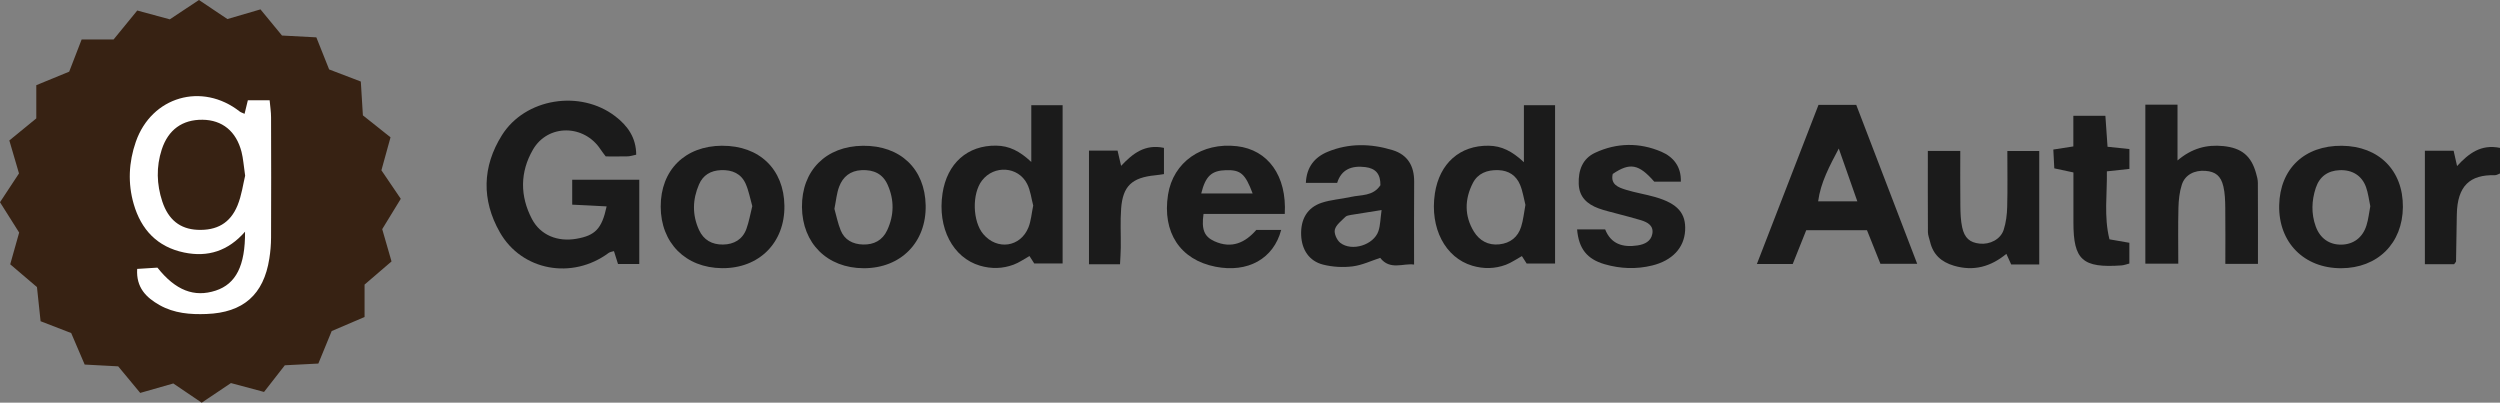 <svg width="149" height="24" viewBox="0 0 149 24" fill="none" xmlns="http://www.w3.org/2000/svg">
<rect x="0" y="0" width="149" height="24" fill="#808080" stroke="none"/>
<path d="M18.97 21.668C18.243 21.706 17.622 21.738 16.975 21.771C16.585 22.272 16.201 22.764 15.736 23.36C15.122 23.197 14.488 23.025 13.764 22.831C13.238 23.184 12.655 23.574 12.021 24C11.458 23.617 10.907 23.247 10.329 22.854C9.695 23.035 9.059 23.217 8.357 23.418C7.922 22.892 7.499 22.383 7.044 21.834C6.408 21.802 5.749 21.766 5.047 21.728C4.773 21.086 4.512 20.479 4.243 19.85C3.652 19.621 3.073 19.396 2.419 19.145C2.346 18.457 2.271 17.762 2.203 17.11C1.642 16.634 1.137 16.203 0.609 15.752C0.792 15.105 0.961 14.508 1.142 13.861C0.782 13.289 0.407 12.698 0 12.053C0.392 11.456 0.757 10.905 1.132 10.335C0.946 9.698 0.759 9.064 0.556 8.371C1.099 7.928 1.61 7.51 2.163 7.056V5.077C2.814 4.81 3.458 4.546 4.124 4.271C4.363 3.654 4.6 3.04 4.866 2.352H6.77C7.253 1.763 7.695 1.219 8.181 0.627C8.82 0.801 9.453 0.972 10.12 1.153C10.678 0.783 11.229 0.418 11.858 0C12.406 0.368 12.954 0.735 13.553 1.136C14.174 0.954 14.807 0.768 15.524 0.559C15.942 1.065 16.359 1.571 16.807 2.118C17.453 2.153 18.112 2.188 18.854 2.226C19.103 2.848 19.347 3.46 19.616 4.138C20.197 4.359 20.813 4.596 21.505 4.86C21.545 5.525 21.585 6.185 21.628 6.875C22.153 7.293 22.674 7.706 23.275 8.185C23.104 8.804 22.928 9.439 22.732 10.149C23.076 10.655 23.446 11.204 23.886 11.849C23.534 12.426 23.167 13.023 22.78 13.657C22.956 14.264 23.137 14.896 23.335 15.581C22.79 16.049 22.289 16.48 21.728 16.961V18.893C21.095 19.165 20.494 19.422 19.769 19.731C19.543 20.283 19.276 20.93 18.972 21.671L18.97 21.668Z" fill="#372213"/>
<path d="M8.176 16.027C8.105 17.14 8.714 17.734 9.511 18.185C10.379 18.674 11.335 18.752 12.31 18.714C14.493 18.633 15.718 17.563 16.052 15.412C16.118 14.999 16.153 14.581 16.155 14.163C16.166 11.773 16.163 9.383 16.155 6.993C16.155 6.671 16.103 6.351 16.07 5.976H14.772C14.699 6.273 14.639 6.525 14.576 6.784C14.435 6.719 14.352 6.696 14.289 6.648C12.041 4.883 9.033 5.754 8.095 8.451C7.67 9.673 7.612 10.927 7.97 12.164C8.41 13.685 9.373 14.717 10.972 15.05C12.388 15.344 13.6 14.961 14.604 13.808C14.621 15.835 14.063 16.923 12.858 17.319C11.576 17.739 10.464 17.311 9.383 15.951C9.006 15.974 8.601 15.999 8.173 16.027H8.176Z" fill="white"/>
<path d="M14.611 10.471C14.491 10.96 14.405 11.637 14.156 12.244C13.719 13.309 12.909 13.75 11.762 13.697C10.731 13.647 10.034 13.098 9.672 12.007C9.335 10.985 9.305 9.945 9.639 8.915C10.024 7.729 10.872 7.122 12.076 7.137C13.246 7.152 14.078 7.822 14.395 9.051C14.498 9.454 14.523 9.877 14.611 10.476V10.471Z" fill="#372213"/>
<path d="M38.101 15.735H36.833C36.756 15.492 36.679 15.239 36.592 14.966C36.487 15.001 36.361 15.012 36.277 15.073C34.11 16.683 31.098 16.149 29.787 13.838C28.698 11.92 28.738 9.932 29.915 8.058C31.298 5.852 34.579 5.33 36.667 6.928C37.408 7.494 37.915 8.205 37.918 9.22C37.716 9.263 37.564 9.314 37.415 9.319C36.98 9.33 36.542 9.323 36.102 9.323C35.981 9.16 35.883 9.043 35.799 8.914C34.824 7.408 32.657 7.377 31.765 8.916C30.988 10.254 30.983 11.686 31.707 13.059C32.214 14.018 33.232 14.425 34.353 14.231C35.479 14.037 35.871 13.63 36.155 12.301C35.791 12.283 35.44 12.261 35.089 12.245C34.779 12.229 34.468 12.215 34.103 12.198V10.713H38.101V15.737V15.735Z" fill="#1B1B1B"/>
<path d="M106.846 15.735H104.71C105.951 12.528 107.161 9.403 108.383 6.25H110.632C111.83 9.373 113.028 12.498 114.264 15.721H112.073C111.82 15.09 111.548 14.414 111.272 13.721H107.651C107.392 14.371 107.122 15.045 106.846 15.735ZM109.593 8.849C109.044 9.89 108.51 10.872 108.361 12H110.697C110.305 10.882 109.949 9.864 109.59 8.849H109.593Z" fill="#1B1B1B"/>
<path d="M61.465 9.658V6.269H63.332V15.703H61.641C61.579 15.607 61.465 15.427 61.357 15.26C61.032 15.441 60.737 15.653 60.407 15.775C59.755 16.016 59.091 16.035 58.406 15.834C56.794 15.359 55.865 13.595 56.173 11.534C56.443 9.731 57.665 8.655 59.377 8.68C60.145 8.692 60.763 8.994 61.468 9.656L61.465 9.658ZM61.578 12.243C61.468 11.836 61.42 11.356 61.213 10.952C60.679 9.913 59.245 9.827 58.528 10.758C57.922 11.543 57.961 13.193 58.603 13.953C59.428 14.928 60.818 14.736 61.295 13.555C61.451 13.167 61.48 12.727 61.581 12.243H61.578Z" fill="#1B1B1B"/>
<path d="M90.825 9.667V6.269H92.682V15.705H90.988C90.924 15.604 90.81 15.427 90.705 15.263C90.375 15.443 90.079 15.656 89.75 15.78C89.098 16.021 88.434 16.039 87.748 15.836C86.136 15.359 85.21 13.593 85.518 11.534C85.79 9.733 87.014 8.657 88.727 8.685C89.495 8.697 90.113 9.003 90.825 9.667ZM90.916 12.217C90.818 11.829 90.757 11.399 90.596 11.012C90.368 10.472 89.937 10.163 89.297 10.14C88.631 10.117 88.08 10.336 87.787 10.9C87.291 11.859 87.267 12.86 87.844 13.803C88.172 14.334 88.691 14.636 89.358 14.563C90.019 14.493 90.471 14.124 90.661 13.513C90.789 13.111 90.827 12.68 90.914 12.215L90.916 12.217Z" fill="#1B1B1B"/>
<path d="M127.863 6.238H129.78V9.564C130.627 8.842 131.517 8.603 132.525 8.708C133.602 8.82 134.175 9.293 134.461 10.325C134.514 10.512 134.569 10.706 134.569 10.895C134.579 12.484 134.574 14.07 134.574 15.726H132.63C132.63 14.605 132.64 13.492 132.626 12.378C132.621 11.955 132.609 11.52 132.513 11.111C132.366 10.479 132.039 10.231 131.452 10.184C130.79 10.13 130.225 10.418 130.035 11.012C129.895 11.45 129.847 11.925 129.835 12.385C129.806 13.471 129.826 14.556 129.826 15.716H127.863C127.858 12.608 127.858 9.48 127.863 6.238Z" fill="#1B1B1B"/>
<path d="M82.273 11.041C82.283 10.372 81.992 10.033 81.371 9.958C80.563 9.859 79.945 10.091 79.695 10.898H77.83C77.871 9.951 78.357 9.368 79.127 9.048C80.39 8.524 81.706 8.552 82.997 8.947C83.911 9.228 84.291 9.909 84.284 10.832C84.27 12.454 84.279 14.077 84.279 15.768C83.63 15.675 82.848 16.128 82.259 15.368C81.737 15.539 81.188 15.803 80.616 15.876C80.041 15.948 79.418 15.913 78.857 15.771C78.025 15.562 77.585 14.884 77.549 14.018C77.51 13.076 77.907 12.374 78.768 12.086C79.329 11.899 79.94 11.866 80.522 11.735C81.121 11.6 81.828 11.71 82.276 11.036L82.273 11.041ZM82.343 12.519C81.593 12.638 81.049 12.72 80.508 12.811C80.392 12.83 80.25 12.856 80.178 12.931C79.945 13.167 79.627 13.401 79.557 13.686C79.5 13.915 79.675 14.311 79.88 14.472C80.57 15.008 81.871 14.601 82.153 13.777C82.271 13.429 82.268 13.041 82.343 12.519Z" fill="#1B1B1B"/>
<path d="M74.871 13.705H76.358C75.901 15.431 74.364 16.273 72.444 15.897C70.337 15.483 69.262 13.85 69.615 11.6C69.921 9.665 71.622 8.47 73.724 8.713C75.574 8.928 76.702 10.477 76.572 12.751H71.73C71.6 13.679 71.771 14.1 72.374 14.376C73.418 14.851 74.229 14.449 74.874 13.705H74.871ZM74.657 11.53C74.217 10.351 73.936 10.117 73.07 10.142C72.209 10.166 71.85 10.493 71.593 11.53H74.657Z" fill="#1B1B1B"/>
<path d="M43.037 8.687C45.257 8.676 46.722 10.084 46.751 12.262C46.78 14.465 45.243 16.004 43.032 15.983C40.86 15.962 39.383 14.479 39.378 12.315C39.373 10.138 40.824 8.697 43.037 8.685V8.687ZM44.836 12.285C44.706 11.831 44.627 11.366 44.439 10.947C44.172 10.351 43.645 10.114 42.977 10.14C42.351 10.163 41.897 10.442 41.661 10.992C41.273 11.89 41.249 12.802 41.661 13.705C41.935 14.304 42.438 14.584 43.092 14.575C43.749 14.566 44.256 14.266 44.483 13.651C44.641 13.218 44.718 12.755 44.836 12.285Z" fill="#1B1B1B"/>
<path d="M51.432 8.688C53.66 8.666 55.127 10.061 55.17 12.238C55.214 14.442 53.688 15.991 51.475 15.986C49.306 15.981 47.817 14.505 47.797 12.341C47.778 10.166 49.226 8.709 51.432 8.688ZM49.731 12.447C49.844 12.844 49.933 13.305 50.107 13.733C50.335 14.297 50.828 14.557 51.432 14.573C52.086 14.592 52.596 14.323 52.875 13.724C53.294 12.828 53.304 11.911 52.904 11.015C52.618 10.367 52.086 10.11 51.36 10.14C50.672 10.171 50.234 10.54 50.013 11.127C49.864 11.523 49.83 11.96 49.731 12.447Z" fill="#1B1B1B"/>
<path d="M139.578 8.688C141.783 8.709 143.232 10.164 143.212 12.341C143.193 14.507 141.704 15.981 139.532 15.986C137.319 15.991 135.794 14.444 135.839 12.238C135.883 10.058 137.35 8.666 139.578 8.688ZM141.271 12.297C141.187 11.909 141.146 11.516 141.016 11.153C140.766 10.458 140.186 10.11 139.44 10.143C138.743 10.171 138.247 10.517 138.021 11.197C137.771 11.955 137.742 12.73 138.016 13.49C138.274 14.208 138.829 14.592 139.549 14.58C140.256 14.568 140.809 14.171 141.04 13.441C141.158 13.073 141.194 12.681 141.269 12.297H141.271Z" fill="#1B1B1B"/>
<path d="M121.541 15.761H119.867C119.775 15.56 119.684 15.359 119.58 15.13C118.659 15.887 117.642 16.187 116.453 15.836C115.691 15.611 115.21 15.165 115.032 14.407C114.988 14.217 114.907 14.028 114.904 13.838C114.895 12.248 114.899 10.657 114.899 8.994H116.833C116.833 10.114 116.824 11.195 116.838 12.276C116.843 12.701 116.857 13.137 116.946 13.551C117.086 14.191 117.408 14.456 117.981 14.519C118.594 14.587 119.232 14.269 119.419 13.698C119.561 13.261 119.617 12.786 119.629 12.325C119.657 11.242 119.638 10.156 119.638 8.999H121.539V15.761H121.541Z" fill="#1B1B1B"/>
<path d="M95.667 13.672C96.011 14.545 96.721 14.762 97.604 14.627C98.025 14.561 98.393 14.383 98.477 13.946C98.573 13.457 98.207 13.249 97.806 13.125C97.349 12.984 96.884 12.872 96.422 12.746C96.038 12.64 95.645 12.556 95.273 12.418C94.592 12.166 94.118 11.74 94.092 10.963C94.063 10.159 94.308 9.459 95.071 9.104C96.36 8.502 97.719 8.486 99.02 9.045C99.733 9.352 100.209 9.932 100.178 10.828H98.595C97.676 9.775 97.144 9.672 96.119 10.367C95.973 11.005 96.463 11.174 96.918 11.314C97.488 11.49 98.087 11.581 98.66 11.747C99.995 12.135 100.495 12.715 100.433 13.752C100.368 14.793 99.648 15.532 98.477 15.822C97.517 16.058 96.569 16.018 95.633 15.747C94.582 15.441 94.092 14.816 93.995 13.674H95.667V13.672Z" fill="#1B1B1B"/>
<path d="M125.601 8.746C126.078 8.797 126.467 8.837 126.913 8.884V10.067C126.458 10.116 126.071 10.159 125.57 10.212C125.592 11.571 125.385 12.909 125.724 14.264C126.143 14.336 126.489 14.397 126.91 14.47V15.707C126.744 15.747 126.595 15.808 126.443 15.819C124.115 15.981 123.576 15.496 123.576 13.258C123.576 12.287 123.576 11.314 123.576 10.278C123.215 10.201 122.883 10.13 122.436 10.034C122.419 9.7 122.4 9.335 122.378 8.912C122.799 8.846 123.138 8.792 123.571 8.727V6.9H125.481C125.522 7.494 125.561 8.06 125.609 8.743L125.601 8.746Z" fill="#1B1B1B"/>
<path d="M66.753 15.752H64.903V8.977H66.606C66.678 9.281 66.738 9.539 66.818 9.885C67.513 9.148 68.235 8.575 69.372 8.813V10.376C69.209 10.399 69.028 10.432 68.846 10.448C67.467 10.584 66.921 11.085 66.82 12.423C66.762 13.195 66.808 13.974 66.799 14.75C66.796 15.054 66.772 15.356 66.753 15.749V15.752Z" fill="#1B1B1B"/>
<path d="M144.523 15.747V8.984H146.236C146.306 9.296 146.364 9.553 146.441 9.897C147.136 9.143 147.865 8.582 149 8.814V10.339C148.899 10.374 148.796 10.444 148.694 10.442C147.213 10.404 146.457 11.069 146.426 12.788C146.409 13.719 146.4 14.65 146.38 15.579C146.38 15.609 146.34 15.639 146.265 15.747H144.523Z" fill="#1B1B1B"/>
</svg>
